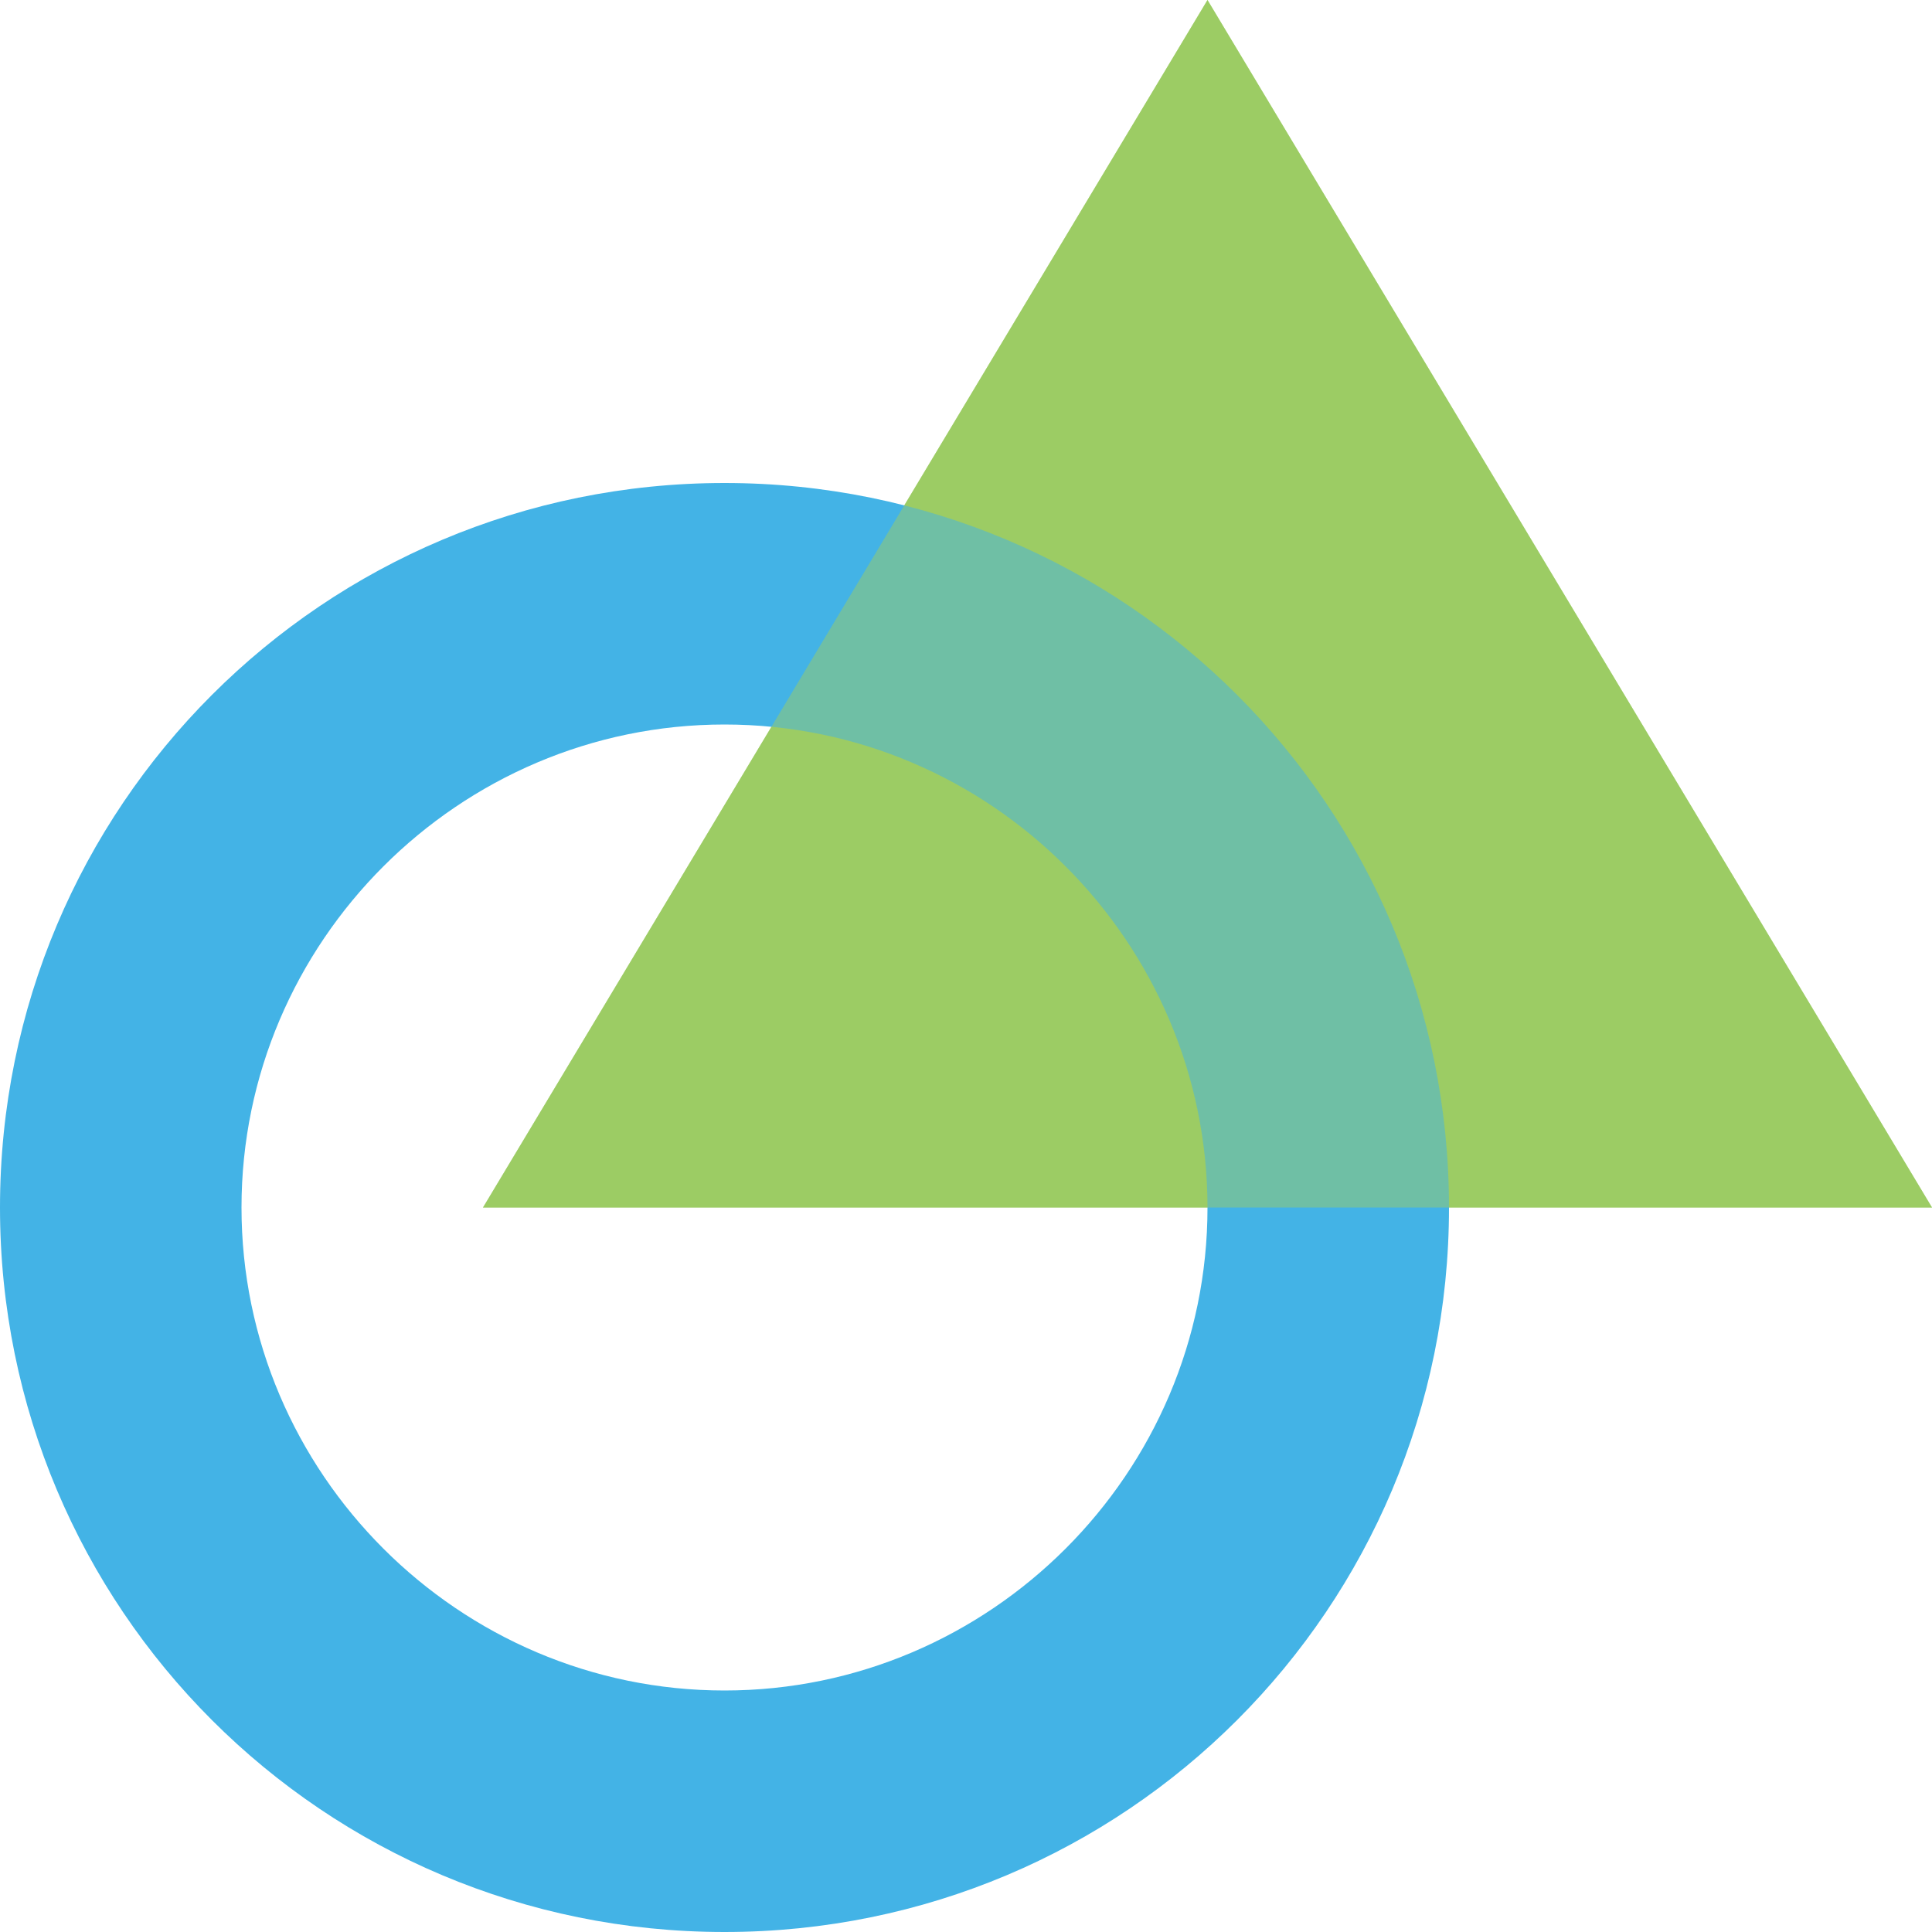 <?xml version="1.0" encoding="utf-8"?>
<!-- Generator: Adobe Illustrator 22.1.0, SVG Export Plug-In . SVG Version: 6.00 Build 0)  -->
<svg version="1.0" xmlns="http://www.w3.org/2000/svg" xmlns:xlink="http://www.w3.org/1999/xlink" x="0px" y="0px"
	 viewBox="0 0 80 80" style="enable-background:new 0 0 80 80;" xml:space="preserve">
<style type="text/css">
	.st0{fill:none;}
	.st1{fill:#9CCC65;}
	.st2{fill:#43B3E6;}
	.st3{opacity:0.5;fill:#9CCC65;}
</style>
<g id="Layer_1">
	<line class="st0" x1="10" y1="35" x2="27.5" y2="35"/>
	<polygon class="st1" points="50,0 20,50 80,50 	"/>
	<path class="st2" d="M30,30c11,0,20,9,20,20c0,11-9,20-20,20c-11,0-20-9-20-20C10,39,19,30,30,30 M30,20L30,20C13.4,20,0,33.4,0,50
		v0c0,16.6,13.4,30,30,30h0c16.6,0,30-13.4,30-30v0C60,33.4,46.6,20,30,20L30,20z"/>
	<polygon class="st3" points="50,0 20,50 80,50 	"/>
</g>
<g id="Layer_2">
</g>
</svg>
